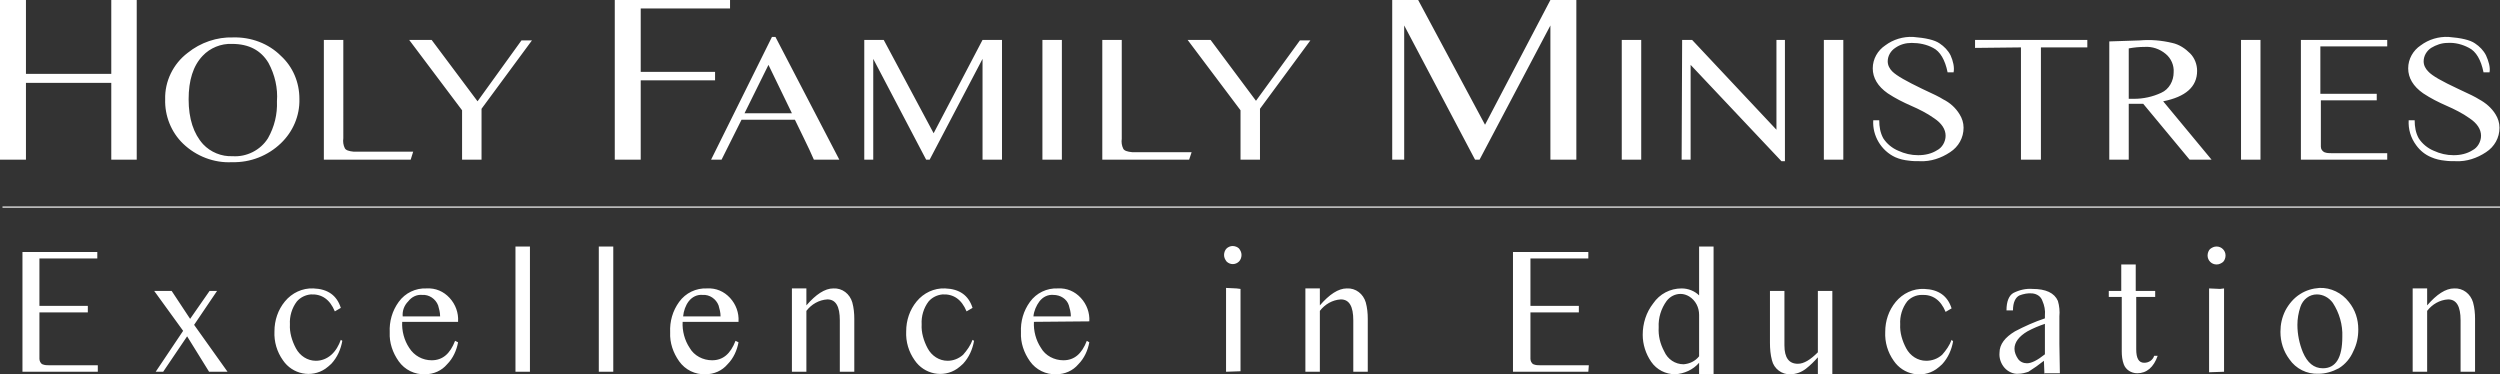 <?xml version="1.0" encoding="utf-8"?>
<!-- Generator: Adobe Illustrator 24.1.1, SVG Export Plug-In . SVG Version: 6.00 Build 0)  -->
<svg version="1.1" id="Layer_1" xmlns="http://www.w3.org/2000/svg" xmlns:xlink="http://www.w3.org/1999/xlink" x="0px" y="0px"
	 viewBox="0 0 501 75" style="enable-background:new 0 0 501 75;" xml:space="preserve">
<rect x="0" y="0" width="501" height="75" fill="#333333" stroke="none"/>
<line style="fill:#FFFFFF;stroke:#FFFFFF;stroke-width:0.23;" x1="0.5" y1="41.5" x2="501" y2="41.5"/>
<path style="fill:#FFFFFF;" d="M22.3,0h5.1v30.6V32h-5.1V16.6H5.2V32H0V0.6V0h5.2v14.8h17.1V0z M37.6,10.6c-2.9,2.2-4.6,5.7-4.5,9.3
	c-0.1,3.3,1.2,6.6,3.6,8.9c2.6,2.5,6.2,3.9,9.8,3.7c3.7,0.1,7.2-1.3,9.8-3.8c2.4-2.3,3.8-5.5,3.7-8.9c0-3.3-1.3-6.4-3.7-8.6
	c-2.5-2.5-6-3.8-9.6-3.7C43.5,7.4,40.2,8.5,37.6,10.6z M53.8,12.6c1.3,2.4,1.9,5.1,1.7,7.7c0.1,2.6-0.5,5.1-1.8,7.4
	c-1.5,2.4-4.3,3.8-7.1,3.6c-2.2,0.1-4.4-0.8-5.9-2.4c-1.9-2.1-2.9-5.1-2.9-9c0-3.8,0.9-6.7,2.8-8.7c1.5-1.6,3.7-2.5,5.9-2.4
	C49.9,8.8,52.3,10.1,53.8,12.6L53.8,12.6z M82.8,30.4H70.9c-1-0.1-1.6-0.3-1.8-0.7c-0.3-0.6-0.4-1.3-0.3-2V8h-3.9v24h17.4L82.8,30.4
	L82.8,30.4z M106.6,8.1h-2.1l-8.8,12.2L86.5,8H82l10.6,14.1V32h3.9V21.8C96.5,21.8,106.6,8.1,106.6,8.1z M128.4,32V16.1h14.9v-1.7
	h-14.9V1.7h17.9V0h-23.1v32H128.4z M142.5,32h2.1l4-8h10.7l1.7,3.5c0.7,1.5,1.1,2.3,1.2,2.5l0.9,2h5.1L155.4,7.4h-0.7L142.5,32z
	 M149.2,22.7L154,13l4.7,9.7H149.2z M173.2,32h1.8V11.8L185.6,32h0.7l10.6-20.2V32h3.9V8h-3.9l-9.8,18.7L177.1,8h-3.9L173.2,32
	L173.2,32z M212.8,8h-3.9v24h3.9V8z M238.8,30.5h-11.9c-1-0.1-1.6-0.3-1.8-0.7c-0.3-0.6-0.4-1.3-0.3-2V8h-3.9v24h17.4L238.8,30.5
	L238.8,30.5z M262.6,8.1h-2.1l-8.8,12.1L242.6,8H238l10.6,14.1V32h3.9V21.8L262.6,8.1L262.6,8.1z M279,32h2.4V5.1L295.6,32h0.9
	l14.2-26.9V32h5.2V0h-5.2l-13.1,25L284.2,0H279V32z M328.9,8H325v24h3.9L328.9,8L328.9,8z M337,32h1.8v-19L357,32.3h0.7V8H356v18
	L339.1,8h-2L337,32L337,32z M369.4,8h-3.9v24h3.9V8z M390.9,11.1c-0.5-1-1.3-1.8-2.2-2.4c-1-0.7-2.8-1.1-5.3-1.3
	c-2-0.1-4,0.5-5.6,1.7c-1.5,1-2.5,2.7-2.5,4.6c0,1.9,1,3.6,3,5c1.5,1,3.1,1.8,4.7,2.5c1.6,0.7,3.2,1.5,4.6,2.5
	c1.5,1,2.3,2.2,2.3,3.5c0,1.2-0.7,2.4-1.7,2.9c-1.1,0.7-2.4,1-3.8,1c-1.4,0-2.7-0.3-4-0.9c-1.2-0.5-2.3-1.4-3-2.5
	c-0.6-1.1-0.8-2.3-0.8-3.6h-1.2c-0.2,3.1,1.6,6.1,4.4,7.4c0.9,0.4,1.8,0.6,2.8,0.7c0.7,0.1,1.4,0.1,2.2,0.1c2.1,0.1,4.2-0.6,6-1.8
	c1.7-1.1,2.7-2.9,2.7-4.9c0-1-0.3-1.9-0.8-2.7c-0.8-1.3-1.9-2.3-3.3-3c-0.6-0.4-2-1.1-4.2-2.1c-3.1-1.5-5.1-2.6-6-3.5
	c-0.5-0.5-0.9-1.2-0.9-2c0-1.1,0.6-2.1,1.5-2.7c1-0.7,2.1-1,3.3-1c1.5,0,3,0.3,4.3,1c1.4,0.7,2.4,2.4,2.9,4.9h1.2
	C391.7,13.5,391.4,12.2,390.9,11.1L390.9,11.1z M418.3,9.5V8h-22.5v1.6l9.2-0.1V32h4V9.5L418.3,9.5z M443.2,32l-9.7-11.7
	c4.5-0.9,6.8-2.9,6.8-6.1c0-1.3-0.5-2.6-1.4-3.5c-1-1-2.2-1.8-3.6-2.1c-2.1-0.5-4.3-0.7-6.5-0.5l-6.1,0.2V32h3.9V20.8h2.9l9.3,11.2
	H443.2z M426.6,9.7c1.1-0.2,2.1-0.3,3.2-0.3c1.5-0.1,3,0.4,4.2,1.4c1.1,0.9,1.7,2.3,1.6,3.7c0,1.7-0.9,3.4-2.5,4.1
	c-1.7,0.8-3.6,1.2-5.4,1.2h-1.1L426.6,9.7L426.6,9.7z M453,8h-3.9v24h3.9V8z M478.4,30.7h-11.1c-0.5,0-1,0-1.5-0.2
	c-0.4-0.2-0.7-0.6-0.7-1.1c0-0.1,0-0.5,0-1.4v-7.9h11.2v-1.3H465V9.3h13.4V8h-17.3v24h17.3V30.7L478.4,30.7z M498.2,11.1
	c-0.5-1-1.3-1.8-2.2-2.4c-1-0.7-2.8-1.1-5.3-1.3c-2-0.1-4,0.5-5.6,1.7c-1.5,1-2.5,2.7-2.5,4.6c0,1.9,1,3.6,3,5
	c1.5,1,3.1,1.8,4.7,2.5c1.6,0.7,3.2,1.5,4.6,2.5c1.5,1,2.3,2.2,2.3,3.5c0,1.2-0.7,2.4-1.7,2.9c-1.1,0.7-2.4,1-3.8,1
	c-1.4,0-2.7-0.3-4-0.9c-1.2-0.5-2.3-1.4-3-2.5c-0.6-1.1-0.8-2.3-0.8-3.6h-1.2c-0.1,1.8,0.4,3.5,1.5,5c0.8,1.1,1.8,1.9,3,2.4
	c0.9,0.4,1.8,0.6,2.8,0.7c0.7,0.1,1.5,0.1,2.2,0.1c2.1,0.1,4.2-0.6,6-1.8c1.7-1.1,2.7-2.9,2.7-4.9c0-1-0.3-1.9-0.8-2.7
	c-0.8-1.3-2-2.3-3.3-3c-0.6-0.4-2-1.1-4.2-2.1c-3.2-1.5-5.2-2.6-6-3.5c-0.5-0.5-0.9-1.2-0.9-2c0-1.1,0.6-2.1,1.5-2.7
	c1-0.6,2.1-1,3.3-1c1.5-0.1,3,0.3,4.3,1c1.4,0.7,2.4,2.4,2.9,4.9h1.2C499.1,13.5,498.7,12.2,498.2,11.1L498.2,11.1z"/>
<path style="fill:#FFFFFF;" d="M19.6,73.2H9.9c-0.5,0-0.9,0-1.4-0.2c-0.4-0.2-0.6-0.7-0.6-1.1c0-0.1,0-0.5,0-1.4v-7.9h9.7v-1.3H7.9
	v-9.5h11.6v-1.3H4.5v24h15.1V73.2z M36.7,66.3l-5.5,8.2h1.5l4.8-7.1l4.4,7.1h3.7l-6.7-9.4l4.6-6.8h-1.5l-3.9,5.6l-3.7-5.6h-3.5
	L36.7,66.3L36.7,66.3z M68.3,68.1c-0.4,1.1-1,2.2-1.9,3c-0.9,0.8-2,1.2-3.1,1.2c-1.7,0-3.2-1-4-2.5c-0.8-1.5-1.3-3.2-1.2-4.8
	c-0.1-1.6,0.4-3.3,1.4-4.6c0.7-0.8,1.7-1.3,2.8-1.4c2.2-0.1,3.8,1,4.8,3.4l1.2-0.7c-0.8-2.5-2.6-3.8-5.5-3.9
	c-2.2-0.1-4.3,0.9-5.7,2.6c-1.4,1.7-2.1,3.8-2.1,6c-0.1,2.1,0.5,4.1,1.7,5.8c1.9,2.8,5.7,3.6,8.5,1.7c0.4-0.3,0.8-0.6,1.2-1
	c1.2-1.3,1.9-2.9,2.2-4.6L68.3,68.1L68.3,68.1z M91.8,64.4c0.1-1.7-0.5-3.4-1.7-4.7c-1.2-1.3-2.8-2-4.6-1.9
	c-2.2-0.1-4.3,0.9-5.6,2.7c-1.3,1.8-1.9,3.9-1.8,6.1c-0.1,2.1,0.6,4.1,1.8,5.8c1.2,1.7,3.2,2.7,5.3,2.6c1.7,0,3.3-0.7,4.4-2
	c1.2-1.2,1.9-2.8,2.2-4.4l-0.6-0.3c-1,2.6-2.5,3.9-4.7,3.9c-1.8,0-3.5-0.9-4.5-2.5c-1-1.5-1.5-3.4-1.4-5.2H91.8z M81.8,60.4
	c0.7-0.9,1.7-1.4,2.8-1.3c1.4-0.1,2.7,0.8,3.2,2.1c0.2,0.7,0.4,1.4,0.4,2.2h-7.5C80.6,62.3,81,61.2,81.8,60.4L81.8,60.4z
	 M103.3,49.4v25.1h2.9V49.4L103.3,49.4L103.3,49.4z M120,49.4v25.1h2.9V49.4L120,49.4L120,49.4z M148,64.4c0.1-1.7-0.5-3.4-1.7-4.7
	c-1.2-1.3-2.8-2-4.6-1.9c-2.2-0.1-4.3,0.9-5.6,2.7c-1.3,1.8-1.9,3.9-1.8,6.1c-0.1,2.1,0.6,4.1,1.8,5.8c1.2,1.7,3.2,2.7,5.3,2.6
	c1.7,0,3.3-0.7,4.4-2c1.2-1.2,1.9-2.8,2.2-4.4l-0.6-0.3c-1,2.6-2.5,3.9-4.7,3.9c-1.8,0-3.6-0.9-4.5-2.5c-1-1.5-1.5-3.4-1.4-5.2H148z
	 M138,60.4c0.7-0.9,1.7-1.4,2.8-1.3c1.4-0.1,2.7,0.8,3.2,2.1c0.2,0.7,0.4,1.4,0.4,2.2h-7.5C137,62.3,137.4,61.2,138,60.4L138,60.4z
	 M161.6,57.8h-2.9v7v9.7h2.9V62.3c1-1.3,2.5-2.2,4.2-2.3c1.7,0,2.5,1.4,2.5,4.2v10.3h2.9V63.9c0-1.1-0.1-2.2-0.4-3.3
	c-0.5-1.7-2-2.9-3.8-2.8c-1.7,0-3.5,1.2-5.4,3.4L161.6,57.8L161.6,57.8z M194.9,68.1c-0.4,1.1-1.1,2.1-1.9,3c-0.9,0.8-2,1.2-3.1,1.2
	c-1.7,0-3.2-1-4-2.5c-0.8-1.5-1.3-3.2-1.2-4.8c-0.1-1.6,0.4-3.3,1.4-4.6c0.7-0.8,1.7-1.3,2.8-1.4c2.2-0.1,3.8,1,4.8,3.4l1.2-0.7
	c-0.8-2.5-2.6-3.8-5.5-3.9c-2.2-0.1-4.3,0.9-5.7,2.6c-1.4,1.7-2.1,3.8-2.1,6c-0.1,2.1,0.5,4.1,1.7,5.8c1.9,2.8,5.7,3.6,8.5,1.7
	c0.4-0.3,0.8-0.6,1.2-1c1.2-1.3,1.9-2.9,2.2-4.6L194.9,68.1L194.9,68.1z M218.3,64.4c0.1-1.7-0.5-3.4-1.7-4.7
	c-1.2-1.3-2.8-2-4.6-1.9c-2.2-0.1-4.3,0.9-5.6,2.7c-1.3,1.8-1.9,3.9-1.8,6.1c-0.1,2.1,0.6,4.1,1.8,5.8c1.2,1.7,3.2,2.7,5.3,2.6
	c1.7,0,3.3-0.7,4.4-2c1.2-1.2,1.9-2.8,2.2-4.4l-0.5-0.3c-1,2.6-2.5,3.9-4.7,3.9c-1.8,0-3.6-0.9-4.5-2.5c-1-1.5-1.5-3.4-1.4-5.2
	L218.3,64.4z M208.3,60.4c0.7-0.9,1.7-1.4,2.8-1.3c1.4,0,2.7,0.8,3.1,2.1c0.2,0.7,0.4,1.4,0.4,2.2h-7.5
	C207.2,62.3,207.7,61.2,208.3,60.4L208.3,60.4z M245.8,49.8c-0.3,0.3-0.5,0.8-0.5,1.3c0,0.5,0.2,0.9,0.5,1.3c0.7,0.7,1.8,0.7,2.5,0
	c0,0,0,0,0,0c0.3-0.3,0.5-0.8,0.5-1.3c0-0.5-0.2-0.9-0.5-1.3c-0.3-0.3-0.8-0.5-1.3-0.5C246.6,49.3,246.1,49.5,245.8,49.8L245.8,49.8
	z M247.8,57.8l-2.1-0.1v16.8l2.9-0.1V57.9L247.8,57.8z M264.5,57.8h-2.9v7v9.7h2.9V62.3c1-1.3,2.5-2.2,4.2-2.3
	c1.7,0,2.5,1.4,2.5,4.2v10.3h2.9v-3.7v-6.9c0-1.1-0.1-2.2-0.4-3.3c-0.5-1.7-2-2.9-3.8-2.8c-1.7,0-3.5,1.2-5.4,3.4L264.5,57.8
	L264.5,57.8z M318.4,73.2h-9.7c-0.5,0-0.9,0-1.4-0.2c-0.4-0.2-0.6-0.7-0.6-1.1c0-0.1,0-0.5,0-1.4v-7.9h9.7v-1.3h-9.7v-9.5h11.6v-1.3
	h-15.1v24h15.1L318.4,73.2L318.4,73.2z M340.5,75h2.9V49.4h-2.9v9.8c-0.9-0.9-2.2-1.4-3.5-1.4c-2.3,0-4.4,1.1-5.7,3
	c-1.4,1.8-2.1,4-2.1,6.3c0,1.9,0.6,3.8,1.7,5.4c1.1,1.6,2.9,2.5,4.8,2.5c1.8-0.1,3.6-0.9,4.8-2.3V75z M337.4,73
	c-1.7,0-3.2-1-3.9-2.6c-0.8-1.5-1.2-3.1-1.1-4.8c-0.1-1.9,0.5-3.8,1.6-5.3c0.7-0.9,1.7-1.4,2.8-1.4c0.6,0,1.2,0.2,1.7,0.5
	c1.3,0.8,2,2.2,2,3.7v8.3C339.7,72.4,338.6,72.9,337.4,73z M364.3,58.3v12.3c-1.5,1.5-2.8,2.3-4,2.3c-1.8,0-2.7-1.2-2.7-3.7V58.3
	h-2.9v10.4c0,1.2,0.1,2.4,0.4,3.5c0.4,1.7,2,2.9,3.7,2.8c1.1,0,2.2-0.4,3.1-1.1c0.9-0.7,1.7-1.5,2.4-2.3V75h2.9V58.3L364.3,58.3z
	 M391.1,68.1c-0.4,1.1-1.1,2.1-1.9,3c-0.9,0.8-2,1.2-3.2,1.2c-1.7,0-3.2-1-4-2.5c-0.8-1.5-1.3-3.2-1.2-4.8c-0.1-1.6,0.4-3.3,1.4-4.6
	c0.7-0.8,1.8-1.3,2.9-1.3c2.2-0.1,3.8,1,4.8,3.4l1.2-0.7c-0.8-2.5-2.6-3.8-5.5-3.9c-2.2-0.1-4.3,0.9-5.7,2.6c-1.4,1.7-2.1,3.8-2.1,6
	c-0.1,2.1,0.5,4.1,1.7,5.8c1.9,2.8,5.7,3.6,8.5,1.7c0.4-0.3,0.8-0.6,1.2-1c1.2-1.3,1.9-2.9,2.2-4.6L391.1,68.1L391.1,68.1z
	 M409.8,74.8h3l-0.1-5.9v-5.5c0.1-1,0-2.1-0.3-3.1c-0.7-1.6-2.4-2.4-5.1-2.4c-1.3-0.1-2.6,0.2-3.8,0.8c-0.9,0.5-1.4,1.7-1.4,3.5h1.3
	c0-1.6,0.5-2.6,1.3-3c0.8-0.3,1.7-0.5,2.6-0.4c0.9,0.1,1.7,0.6,2,1.5c0.4,0.9,0.6,1.9,0.5,2.9v0.6c-2.1,0.7-4.1,1.6-6,2.6
	c-2,1.2-3.1,2.6-3.1,4.3c-0.1,1.1,0.3,2.2,1,3c0.7,0.8,1.8,1.3,2.8,1.2c0.7,0,1.4-0.2,2-0.4c1.1-0.7,2.1-1.4,3.1-2.2l0.1,2.6
	L409.8,74.8z M406.2,72.8c-0.7,0-1.4-0.3-1.8-0.9c-0.4-0.6-0.7-1.3-0.7-2c0-1.3,0.9-2.5,2.6-3.5c1.1-0.6,2.3-1.1,3.5-1.5V71
	C408.3,72.2,407.1,72.8,406.2,72.8L406.2,72.8z M425.1,53v5.3h-2.5v1.2h2.6v10.9c0,0.9,0.1,1.8,0.4,2.6c0.4,1.1,1.5,1.8,2.7,1.8
	c1.9,0,3.3-1.2,4.1-3.5h-0.7c-0.3,0.9-1.1,1.4-2,1.4c-1.1,0-1.6-0.9-1.6-2.7V59.5h3.8v-1.2H428V53H425.1z M442.9,49.9
	c-0.3,0.3-0.5,0.8-0.5,1.3c0,1,0.8,1.8,1.8,1.8c0.5,0,0.9-0.2,1.3-0.5c0.3-0.3,0.5-0.8,0.5-1.3c0-1-0.8-1.8-1.8-1.8
	C443.7,49.4,443.3,49.6,442.9,49.9z M444.9,57.9l-2.2-0.1v16.8l3-0.1V57.8L444.9,57.9z M461,58.9c-1.3,0.8-2.3,2-3,3.3
	c-0.7,1.4-1,2.8-1,4.3c0,2,0.6,3.9,1.8,5.5c1.3,1.9,3.5,3,5.8,2.9c1.4,0,2.8-0.4,4.1-1.1c1.3-0.8,2.3-2,2.9-3.4c0.7-1.4,1-2.8,1-4.4
	c0-2-0.6-3.9-1.9-5.5c-1.4-1.8-3.6-2.9-5.9-2.8C463.4,57.8,462.1,58.2,461,58.9z M467.5,60.7c1.3,2,2,4.4,1.9,6.8
	c0,4.2-1.3,6.3-3.9,6.3c-1.8,0-3.1-1.1-4-3.2c-0.7-1.7-1.1-3.6-1.1-5.5c0-1.2,0.2-2.4,0.6-3.6c0.5-1.5,1.8-2.5,3.3-2.5
	C465.5,59,466.7,59.6,467.5,60.7L467.5,60.7z M486.4,57.8h-2.9v16.7h2.9V62.3c1-1.3,2.5-2.2,4.2-2.3c1.7,0,2.5,1.4,2.5,4.2v10.3h2.9
	v-3.7v-6.9c0-1.1-0.1-2.2-0.4-3.3c-0.5-1.7-2-2.9-3.8-2.8c-1.7,0-3.5,1.2-5.4,3.4L486.4,57.8L486.4,57.8z"/>
</svg>

